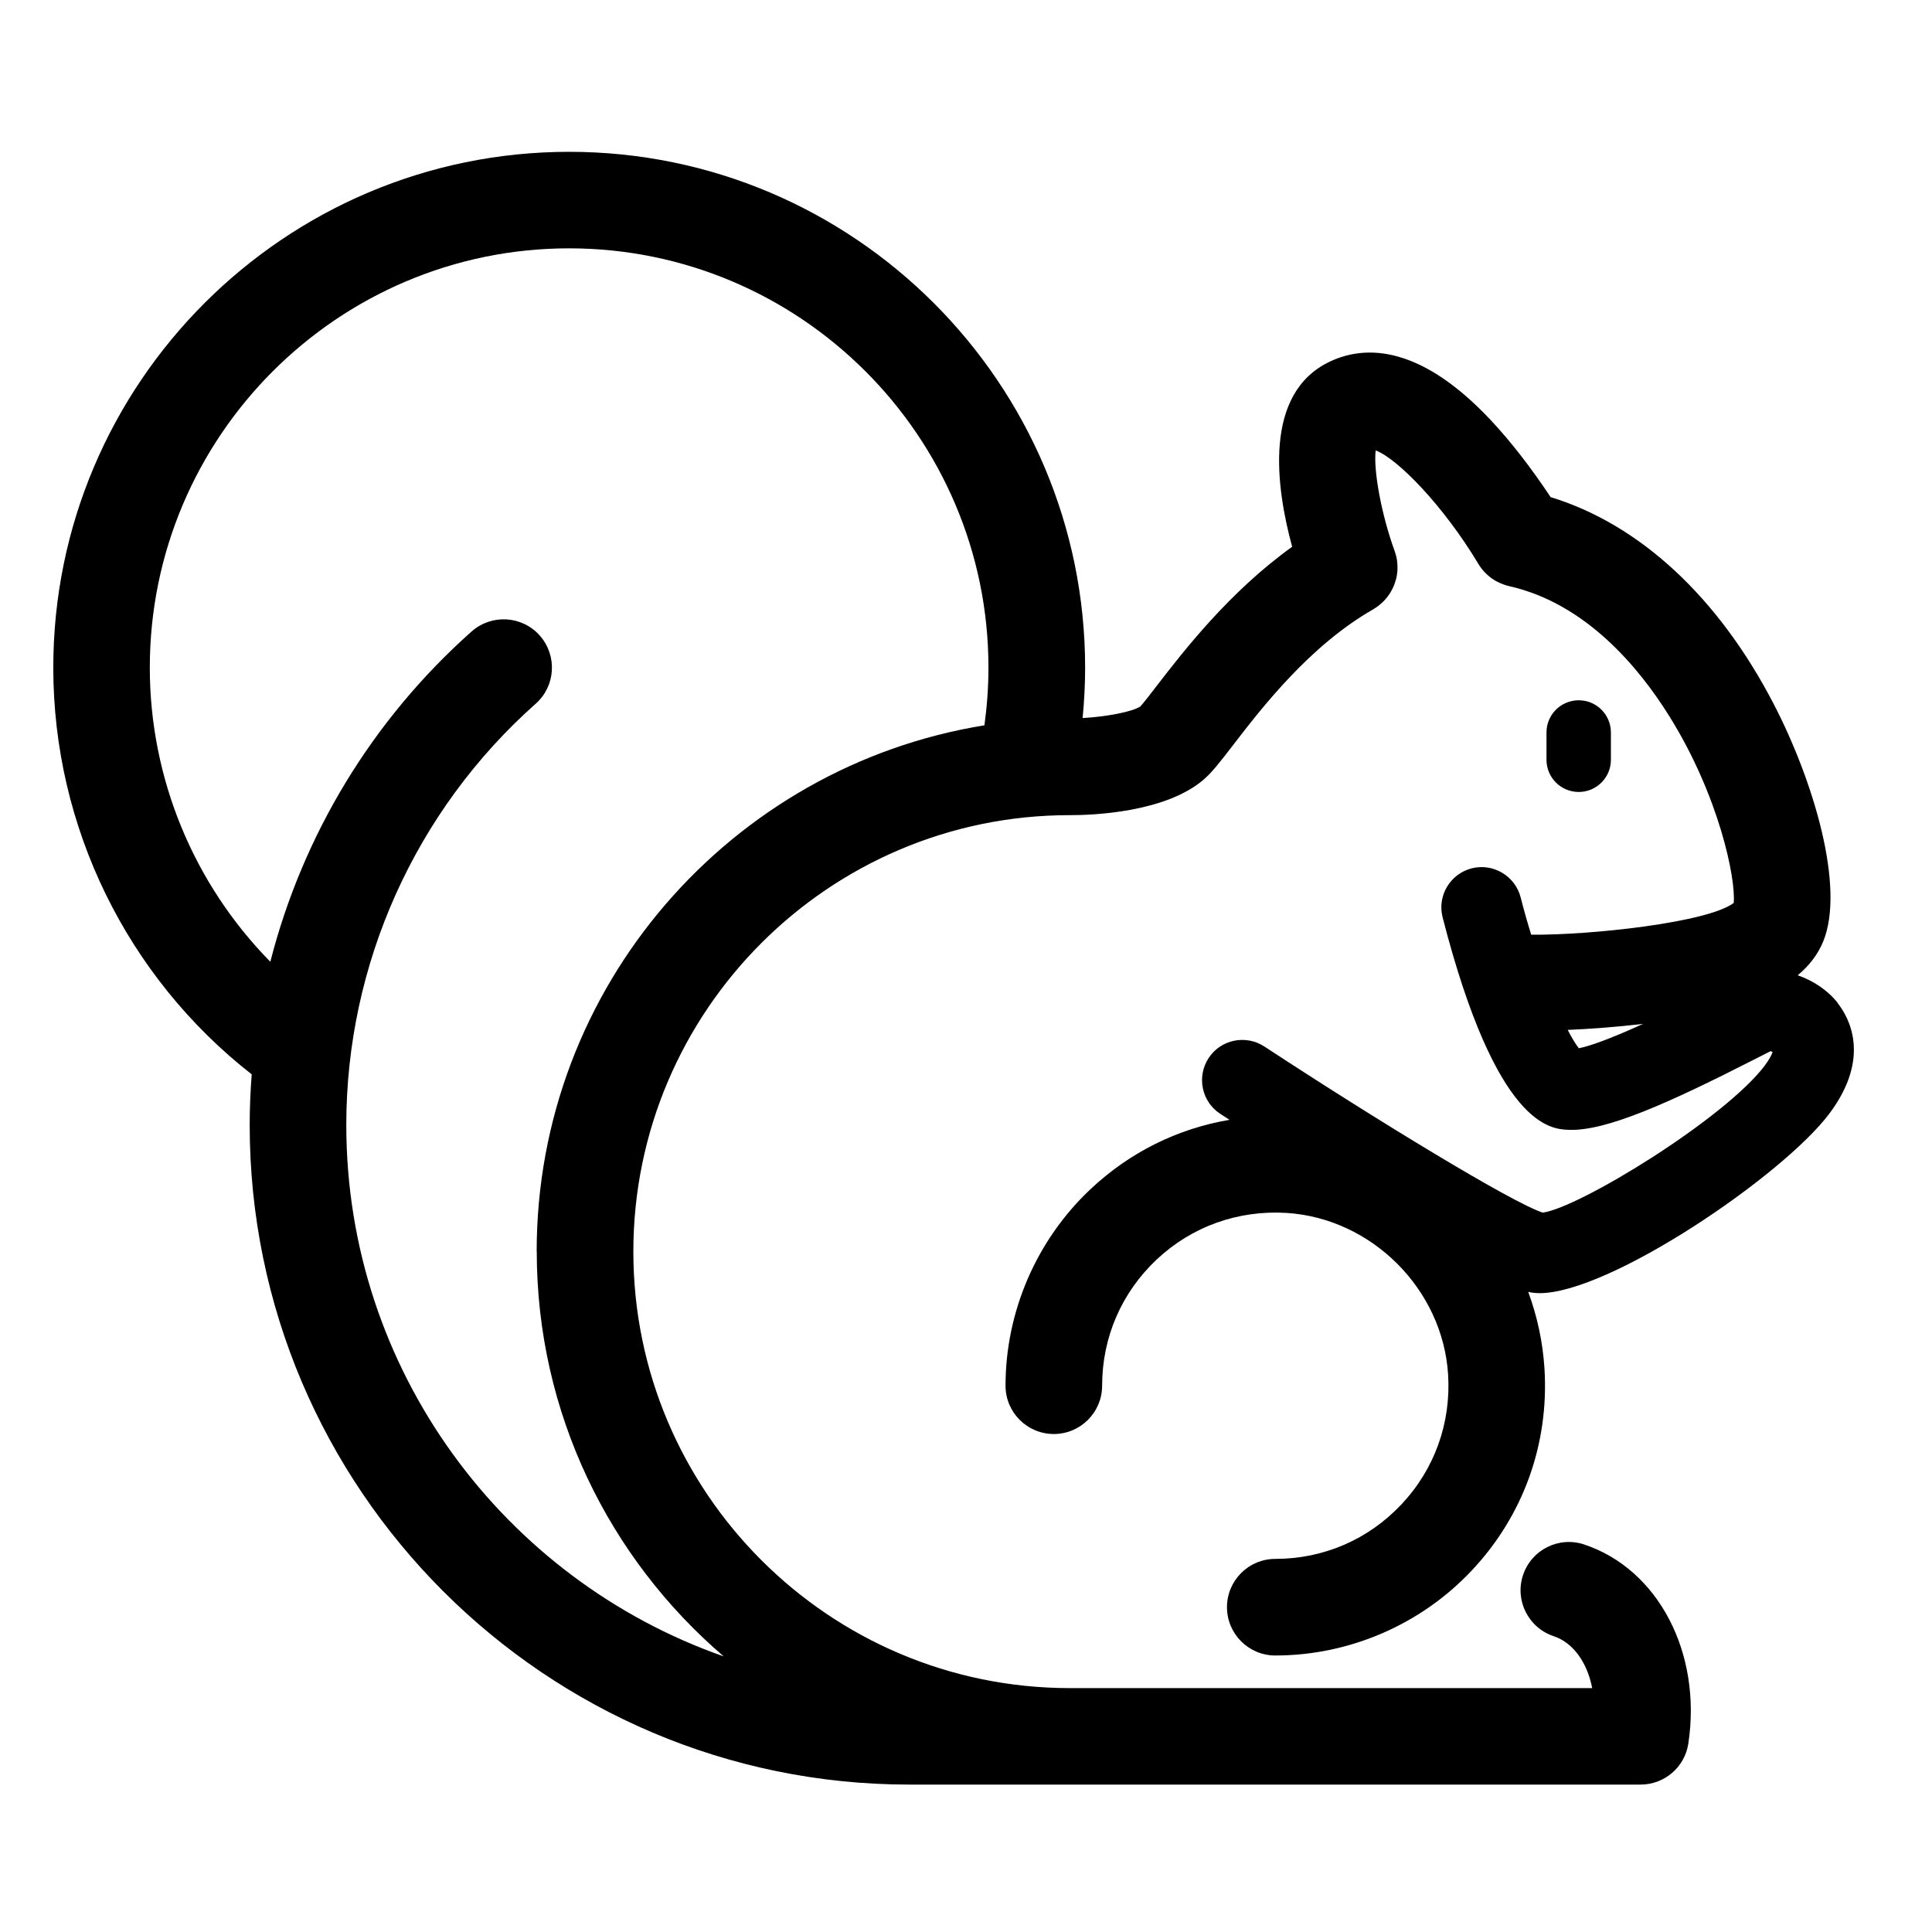 <svg width="50" height="50" viewBox="0 0 50 50" fill="none" xmlns="http://www.w3.org/2000/svg">
<path d="M47.558 25.952C47.298 25.625 46.925 25.379 46.525 25.24C46.827 24.988 47.044 24.702 47.181 24.373C47.764 22.969 46.929 20.198 45.904 18.221C44.468 15.45 42.433 13.569 40.129 12.865C39.839 12.427 39.348 11.725 38.754 11.062C36.804 8.883 35.323 8.931 34.421 9.356C32.677 10.177 33.025 12.627 33.441 14.15C31.81 15.321 30.619 16.865 29.933 17.754C29.781 17.952 29.593 18.196 29.512 18.283C29.31 18.419 28.65 18.548 28.018 18.583C28.06 18.152 28.083 17.717 28.083 17.281C28.083 9.919 22.093 3.929 14.731 3.929C7.368 3.929 1.379 9.917 1.379 17.279C1.379 21.4 3.285 25.279 6.514 27.804C6.481 28.238 6.462 28.675 6.462 29.115C6.462 38.527 14.121 46.185 23.533 46.185H42.458C43.077 46.185 43.602 45.733 43.694 45.123C44.048 42.775 42.914 40.608 40.998 39.971C40.343 39.752 39.635 40.106 39.416 40.763C39.198 41.417 39.552 42.125 40.208 42.344C40.716 42.513 41.077 43.025 41.206 43.688H27.687C21.458 43.688 16.391 38.621 16.391 32.392C16.391 26.163 21.458 21.096 27.683 21.096H27.706C28.291 21.096 30.15 21.025 31.139 20.185C31.364 19.994 31.571 19.727 31.912 19.283C32.654 18.319 33.898 16.706 35.539 15.769C35.544 15.767 35.55 15.762 35.554 15.758C35.577 15.746 35.598 15.731 35.618 15.717C35.633 15.708 35.646 15.698 35.658 15.69C35.677 15.675 35.696 15.66 35.714 15.644C35.729 15.633 35.741 15.621 35.756 15.608C35.773 15.594 35.787 15.579 35.802 15.565C35.816 15.55 35.831 15.535 35.843 15.521C35.856 15.508 35.866 15.494 35.879 15.479C35.894 15.463 35.908 15.444 35.923 15.425C35.933 15.412 35.941 15.398 35.95 15.385C35.964 15.365 35.977 15.346 35.989 15.325C35.998 15.31 36.004 15.298 36.012 15.283C36.025 15.262 36.035 15.242 36.046 15.219C36.054 15.204 36.06 15.188 36.066 15.173C36.075 15.152 36.085 15.131 36.091 15.11C36.098 15.092 36.104 15.075 36.108 15.056C36.114 15.037 36.121 15.017 36.127 14.998C36.133 14.977 36.135 14.956 36.141 14.938C36.146 14.919 36.15 14.9 36.152 14.881C36.156 14.86 36.158 14.838 36.16 14.817C36.16 14.798 36.164 14.781 36.166 14.762C36.166 14.742 36.166 14.719 36.166 14.698C36.166 14.679 36.166 14.66 36.166 14.64C36.166 14.619 36.164 14.6 36.162 14.579C36.162 14.558 36.158 14.537 36.156 14.517C36.154 14.498 36.15 14.479 36.148 14.463C36.144 14.44 36.139 14.417 36.133 14.394C36.129 14.377 36.125 14.358 36.118 14.342C36.112 14.319 36.106 14.296 36.098 14.273C36.096 14.267 36.093 14.26 36.091 14.254C35.75 13.315 35.541 12.169 35.602 11.658C36.158 11.86 37.356 13.085 38.258 14.59C38.26 14.594 38.264 14.598 38.266 14.604C38.277 14.623 38.289 14.64 38.302 14.658C38.314 14.675 38.325 14.692 38.337 14.708C38.35 14.723 38.362 14.738 38.373 14.752C38.387 14.769 38.402 14.785 38.416 14.802C38.429 14.815 38.441 14.827 38.454 14.84C38.471 14.856 38.487 14.873 38.504 14.887C38.519 14.9 38.533 14.912 38.548 14.923C38.564 14.935 38.581 14.95 38.598 14.963C38.616 14.975 38.635 14.988 38.652 14.998C38.666 15.008 38.681 15.019 38.698 15.027C38.718 15.04 38.739 15.05 38.76 15.06C38.775 15.069 38.791 15.077 38.806 15.083C38.827 15.092 38.848 15.1 38.868 15.108C38.885 15.115 38.904 15.123 38.921 15.129C38.939 15.135 38.96 15.142 38.979 15.148C39 15.154 39.019 15.16 39.039 15.165C39.046 15.165 39.05 15.169 39.056 15.169C41.029 15.613 42.406 17.254 43.214 18.554C44.487 20.604 44.927 22.735 44.868 23.369C44.189 23.877 41.171 24.204 39.627 24.19C39.529 23.873 39.437 23.548 39.354 23.223C39.21 22.667 38.641 22.331 38.085 22.473C37.529 22.617 37.191 23.183 37.335 23.742C38.733 29.177 40.141 29.225 40.606 29.24C41.56 29.275 43.16 28.562 45.425 27.406C45.571 27.331 45.718 27.256 45.823 27.204C45.841 27.21 45.858 27.217 45.875 27.225C45.852 27.294 45.796 27.41 45.675 27.573C44.644 28.946 40.881 31.252 39.927 31.383C39.135 31.127 35.614 28.981 32.721 27.083C32.239 26.769 31.593 26.902 31.279 27.383C30.964 27.865 31.098 28.51 31.579 28.825C31.656 28.875 31.737 28.929 31.819 28.981C30.479 29.208 29.239 29.819 28.223 30.775C26.825 32.09 26.023 33.944 26.023 35.862C26.023 36.552 26.583 37.112 27.273 37.112C27.962 37.112 28.523 36.552 28.523 35.862C28.523 34.612 29.025 33.452 29.935 32.596C30.846 31.74 32.041 31.315 33.291 31.39C35.5 31.527 37.339 33.365 37.477 35.575C37.554 36.829 37.127 38.021 36.271 38.931C35.414 39.844 34.254 40.344 33.004 40.344C32.314 40.344 31.754 40.904 31.754 41.594C31.754 42.283 32.314 42.844 33.004 42.844C34.923 42.844 36.777 42.042 38.091 40.642C39.425 39.223 40.091 37.369 39.971 35.419C39.927 34.725 39.781 34.058 39.55 33.433C39.589 33.444 39.627 33.45 39.662 33.454C39.721 33.462 39.781 33.467 39.846 33.467C41.662 33.467 46.139 30.425 47.343 28.821C48.433 27.367 47.854 26.333 47.554 25.954L47.558 25.952ZM13.891 32.388C13.891 36.577 15.771 40.333 18.729 42.867C13.048 40.877 8.962 35.465 8.962 29.113C8.962 24.95 10.75 20.977 13.864 18.212C14.381 17.754 14.427 16.965 13.969 16.448C13.51 15.931 12.721 15.885 12.204 16.344C9.631 18.629 7.833 21.617 6.996 24.89C5.016 22.877 3.877 20.15 3.877 17.279C3.877 11.296 8.746 6.427 14.729 6.427C20.712 6.427 25.581 11.296 25.581 17.279C25.581 17.779 25.544 18.277 25.477 18.771C18.916 19.831 13.889 25.533 13.889 32.388H13.891ZM40.575 26.654C41.141 26.629 41.823 26.581 42.523 26.498C41.631 26.904 41.133 27.075 40.86 27.129C40.775 27.021 40.677 26.858 40.573 26.654H40.575Z" fill="black"/>
<path d="M41.69 19.663V18.956C41.69 18.496 41.317 18.123 40.857 18.123C40.396 18.123 40.023 18.496 40.023 18.956V19.663C40.023 20.123 40.396 20.496 40.857 20.496C41.317 20.496 41.69 20.123 41.69 19.663Z" fill="black"/>
</svg>
